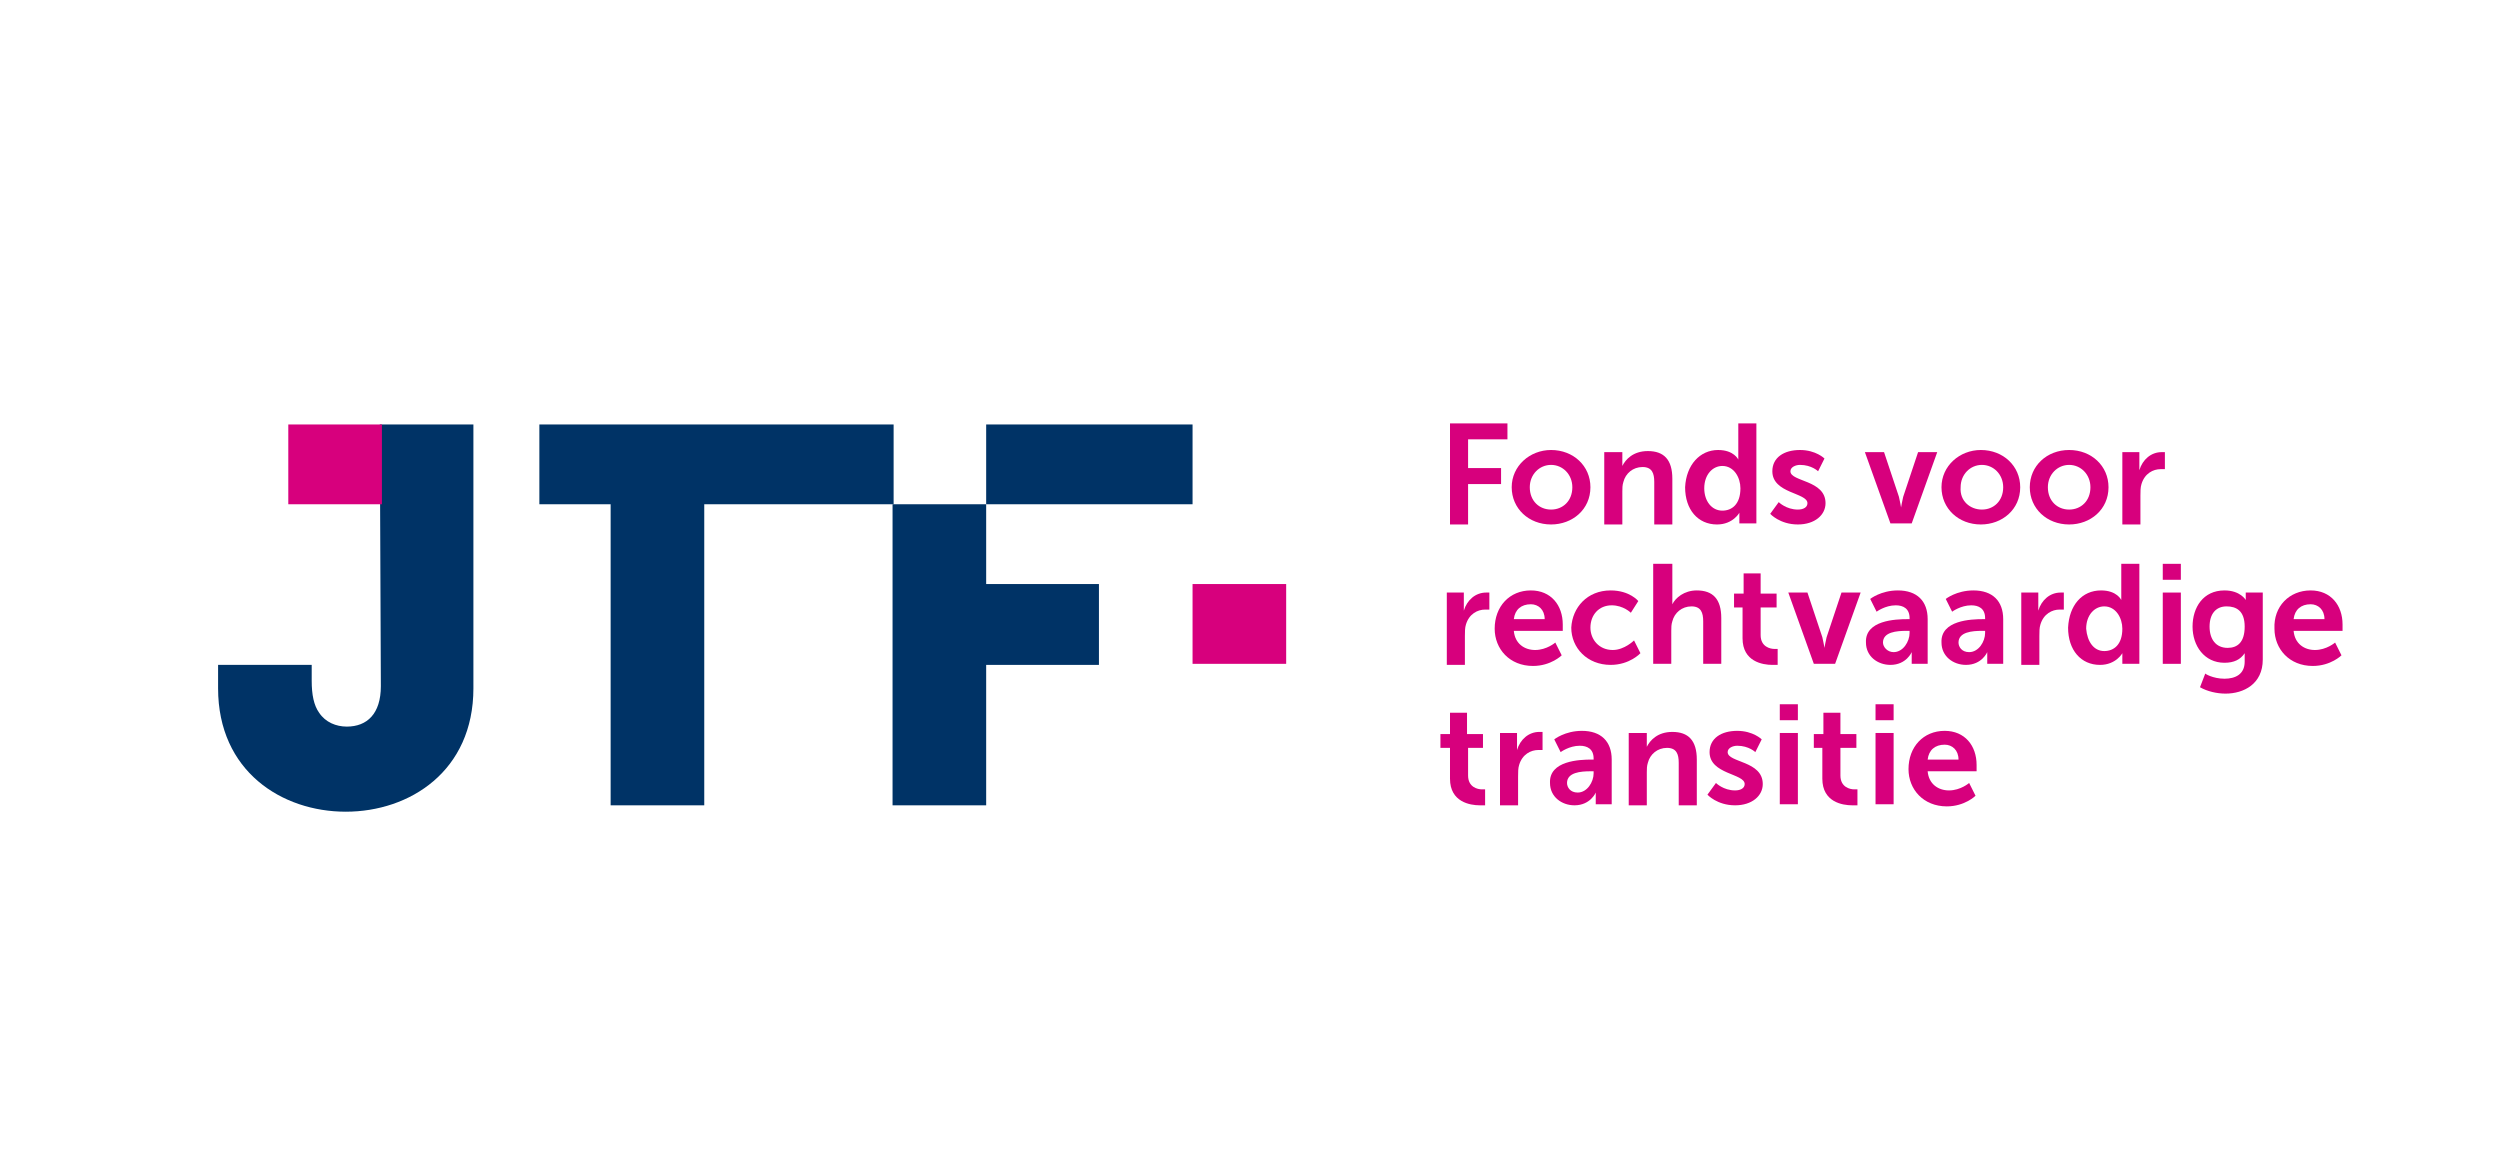 <?xml version="1.0" encoding="utf-8"?>
<!-- Generator: Adobe Illustrator 27.7.0, SVG Export Plug-In . SVG Version: 6.00 Build 0)  -->
<svg version="1.1" id="Laag_1" xmlns="http://www.w3.org/2000/svg" xmlns:xlink="http://www.w3.org/1999/xlink" x="0px" y="0px"
	 viewBox="0 0 235 110" style="enable-background:new 0 0 235 110;" xml:space="preserve">
<style type="text/css">
	.st0{fill:#003366;}
	.st1{fill:#D7007D;}
</style>
<g>
	<g>
		<path class="st0" d="M35.8,64.5c0,2.6-1.3,3.8-3.2,3.8c-1,0-2-0.4-2.6-1.3c-0.5-0.7-0.7-1.7-0.7-3v-1.5h-8.8v2.2
			c0,7.8,6,11.6,12,11.6s12-3.8,12-11.6V39.9h-8.8L35.8,64.5z"/>
		<polygon class="st0" points="84,39.9 50.7,39.9 50.7,47.4 57.4,47.4 57.4,75.7 66.2,75.7 66.2,47.4 84,47.4 		"/>
		<rect x="92.7" y="39.9" class="st0" width="19.4" height="7.5"/>
		<polygon class="st0" points="83.9,47.4 83.9,75.7 92.7,75.7 92.7,62.5 103.3,62.5 103.3,54.9 92.7,54.9 92.7,47.4 		"/>
	</g>
	<g>
		<rect x="27.1" y="39.9" class="st1" width="8.8" height="7.5"/>
		<rect x="112.1" y="54.9" class="st1" width="8.8" height="7.5"/>
	</g>
	<path class="st1" d="M136.3,39.8h5.4v1.5H138V44h3.1v1.5H138v3.8h-1.7V39.8z"/>
	<path class="st1" d="M145.8,42.3c2.1,0,3.7,1.5,3.7,3.5c0,2.1-1.7,3.5-3.7,3.5c-2.1,0-3.7-1.5-3.7-3.5
		C142.1,43.8,143.8,42.3,145.8,42.3z M145.8,47.9c1.1,0,2-0.8,2-2.1c0-1.2-0.9-2.1-2-2.1c-1.1,0-2,0.9-2,2.1
		C143.8,47.1,144.7,47.9,145.8,47.9z"/>
	<path class="st1" d="M150.9,42.5h1.6v0.8c0,0.3,0,0.5,0,0.5h0c0.3-0.6,1-1.4,2.4-1.4c1.5,0,2.3,0.8,2.3,2.6v4.3h-1.7v-4
		c0-0.8-0.2-1.4-1.1-1.4c-0.9,0-1.6,0.6-1.8,1.4c-0.1,0.3-0.1,0.6-0.1,0.9v3.1h-1.7V42.5z"/>
	<path class="st1" d="M161.5,42.3c1.5,0,1.9,0.9,1.9,0.9h0c0,0,0-0.2,0-0.4v-3h1.7v9.4h-1.6v-0.6c0-0.3,0-0.4,0-0.4h0
		c0,0-0.6,1.1-2.1,1.1c-1.8,0-3-1.4-3-3.5C158.5,43.7,159.8,42.3,161.5,42.3z M161.9,48c0.9,0,1.7-0.6,1.7-2.1c0-1-0.6-2.1-1.7-2.1
		c-0.9,0-1.7,0.8-1.7,2.1C160.2,47.1,160.9,48,161.9,48z"/>
	<path class="st1" d="M167.2,47.2c0,0,0.7,0.7,1.8,0.7c0.5,0,0.9-0.2,0.9-0.6c0-1-3.3-0.9-3.3-3c0-1.3,1.1-2,2.6-2
		c1.5,0,2.3,0.8,2.3,0.8l-0.6,1.2c0,0-0.6-0.6-1.7-0.6c-0.4,0-0.9,0.2-0.9,0.6c0,1,3.3,0.8,3.3,3c0,1.1-1,2-2.6,2
		c-1.7,0-2.6-1-2.6-1L167.2,47.2z"/>
	<path class="st1" d="M175.3,42.5h1.8l1.4,4.2c0.1,0.4,0.2,1,0.2,1h0c0,0,0.1-0.6,0.2-1l1.4-4.2h1.8l-2.4,6.7h-2L175.3,42.5z"/>
	<path class="st1" d="M186.2,42.3c2.1,0,3.7,1.5,3.7,3.5c0,2.1-1.7,3.5-3.7,3.5c-2.1,0-3.7-1.5-3.7-3.5
		C182.5,43.8,184.2,42.3,186.2,42.3z M186.3,47.9c1.1,0,2-0.8,2-2.1c0-1.2-0.9-2.1-2-2.1c-1.1,0-2,0.9-2,2.1
		C184.2,47.1,185.2,47.9,186.3,47.9z"/>
	<path class="st1" d="M194.5,42.3c2.1,0,3.7,1.5,3.7,3.5c0,2.1-1.7,3.5-3.7,3.5c-2.1,0-3.7-1.5-3.7-3.5
		C190.8,43.8,192.4,42.3,194.5,42.3z M194.5,47.9c1.1,0,2-0.8,2-2.1c0-1.2-0.9-2.1-2-2.1c-1.1,0-2,0.9-2,2.1
		C192.5,47.1,193.4,47.9,194.5,47.9z"/>
	<path class="st1" d="M199.5,42.5h1.6v1.2c0,0.3,0,0.5,0,0.5h0c0.3-1,1.1-1.7,2.1-1.7c0.2,0,0.3,0,0.3,0v1.6c0,0-0.2,0-0.4,0
		c-0.7,0-1.5,0.4-1.8,1.4c-0.1,0.3-0.1,0.7-0.1,1.1v2.7h-1.7V42.5z"/>
	<path class="st1" d="M136,55.7h1.6v1.2c0,0.3,0,0.5,0,0.5h0c0.3-1,1.1-1.7,2.1-1.7c0.2,0,0.3,0,0.3,0v1.6c0,0-0.2,0-0.4,0
		c-0.7,0-1.5,0.4-1.8,1.4c-0.1,0.3-0.1,0.7-0.1,1.1v2.7H136V55.7z"/>
	<path class="st1" d="M143.9,55.5c1.9,0,3,1.4,3,3.2c0,0.2,0,0.6,0,0.6h-4.6c0.1,1.2,1,1.8,2,1.8c1.1,0,1.9-0.7,1.9-0.7l0.6,1.2
		c0,0-1,1-2.7,1c-2.2,0-3.6-1.6-3.6-3.5C140.5,57,141.9,55.5,143.9,55.5z M145.2,58.2c0-0.9-0.6-1.4-1.3-1.4c-0.9,0-1.5,0.5-1.6,1.4
		H145.2z"/>
	<path class="st1" d="M151.4,55.5c1.8,0,2.6,1,2.6,1l-0.7,1.1c0,0-0.7-0.7-1.8-0.7c-1.2,0-2,0.9-2,2.1c0,1.1,0.8,2.1,2.1,2.1
		c1.1,0,2-0.9,2-0.9l0.6,1.2c0,0-1,1.1-2.8,1.1c-2.2,0-3.7-1.6-3.7-3.5C147.8,57.1,149.2,55.5,151.4,55.5z"/>
	<path class="st1" d="M155.5,53h1.7v3.2c0,0.3,0,0.6,0,0.6h0c0.3-0.6,1.1-1.3,2.3-1.3c1.5,0,2.3,0.8,2.3,2.6v4.3h-1.7v-4
		c0-0.8-0.2-1.4-1.1-1.4c-0.9,0-1.6,0.6-1.8,1.4c-0.1,0.3-0.1,0.6-0.1,0.9v3.1h-1.7V53z"/>
	<path class="st1" d="M163.8,57.1H163v-1.3h0.9v-1.9h1.6v1.9h1.5v1.3h-1.5v2.6c0,1.1,0.9,1.3,1.3,1.3c0.2,0,0.3,0,0.3,0v1.5
		c0,0-0.2,0-0.5,0c-0.9,0-2.8-0.3-2.8-2.5V57.1z"/>
	<path class="st1" d="M168.1,55.7h1.8l1.4,4.2c0.1,0.4,0.2,1,0.2,1h0c0,0,0.1-0.6,0.2-1l1.4-4.2h1.8l-2.4,6.7h-2L168.1,55.7z"/>
	<path class="st1" d="M179.3,58.2h0.2v-0.1c0-0.9-0.6-1.2-1.3-1.2c-1,0-1.8,0.6-1.8,0.6l-0.6-1.2c0,0,1-0.8,2.6-0.8
		c1.8,0,2.8,1,2.8,2.7v4.2h-1.5v-0.6c0-0.3,0-0.5,0-0.5h0c0,0-0.5,1.2-2,1.2c-1.2,0-2.3-0.8-2.3-2.1
		C175.3,58.3,178.2,58.2,179.3,58.2z M178,61.3c0.9,0,1.5-1,1.5-1.8v-0.2h-0.3c-0.9,0-2.2,0.1-2.2,1.1C177,60.8,177.4,61.3,178,61.3
		z"/>
	<path class="st1" d="M186.4,58.2h0.2v-0.1c0-0.9-0.6-1.2-1.3-1.2c-1,0-1.8,0.6-1.8,0.6l-0.6-1.2c0,0,1-0.8,2.6-0.8
		c1.8,0,2.8,1,2.8,2.7v4.2h-1.5v-0.6c0-0.3,0-0.5,0-0.5h0c0,0-0.5,1.2-2,1.2c-1.2,0-2.3-0.8-2.3-2.1
		C182.4,58.3,185.3,58.2,186.4,58.2z M185.1,61.3c0.9,0,1.5-1,1.5-1.8v-0.2h-0.3c-0.9,0-2.2,0.1-2.2,1.1
		C184.1,60.8,184.4,61.3,185.1,61.3z"/>
	<path class="st1" d="M190,55.7h1.6v1.2c0,0.3,0,0.5,0,0.5h0c0.3-1,1.1-1.7,2.1-1.7c0.2,0,0.3,0,0.3,0v1.6c0,0-0.2,0-0.4,0
		c-0.7,0-1.5,0.4-1.8,1.4c-0.1,0.3-0.1,0.7-0.1,1.1v2.7H190V55.7z"/>
	<path class="st1" d="M197.5,55.5c1.5,0,1.9,0.9,1.9,0.9h0c0,0,0-0.2,0-0.4v-3h1.7v9.4h-1.6v-0.6c0-0.3,0-0.4,0-0.4h0
		c0,0-0.6,1.1-2.1,1.1c-1.8,0-3-1.4-3-3.5C194.5,56.9,195.7,55.5,197.5,55.5z M197.8,61.2c0.9,0,1.7-0.6,1.7-2.1
		c0-1-0.6-2.1-1.7-2.1c-0.9,0-1.7,0.8-1.7,2.1C196.2,60.3,196.8,61.2,197.8,61.2z"/>
	<path class="st1" d="M203.3,53h1.7v1.5h-1.7V53z M203.3,55.7h1.7v6.7h-1.7V55.7z"/>
	<path class="st1" d="M209.1,63.8c1,0,1.9-0.4,1.9-1.6v-0.4c0-0.2,0-0.4,0-0.4h0c-0.4,0.6-1,0.9-1.9,0.9c-1.9,0-3-1.6-3-3.4
		c0-1.8,1-3.4,3-3.4c1.5,0,2,0.9,2,0.9h0c0,0,0-0.1,0-0.2v-0.5h1.6V62c0,2.3-1.8,3.2-3.5,3.2c-0.8,0-1.7-0.2-2.4-0.6l0.5-1.3
		C207.2,63.3,208,63.8,209.1,63.8z M211,58.9c0-1.5-0.8-1.9-1.7-1.9c-1,0-1.6,0.7-1.6,1.9c0,1.2,0.6,2,1.7,2
		C210.3,60.9,211,60.4,211,58.9z"/>
	<path class="st1" d="M217.2,55.5c1.9,0,3,1.4,3,3.2c0,0.2,0,0.6,0,0.6h-4.6c0.1,1.2,1,1.8,2,1.8c1.1,0,1.9-0.7,1.9-0.7l0.6,1.2
		c0,0-1,1-2.7,1c-2.2,0-3.6-1.6-3.6-3.5C213.7,57,215.2,55.5,217.2,55.5z M218.5,58.2c0-0.9-0.6-1.4-1.3-1.4c-0.9,0-1.5,0.5-1.6,1.4
		H218.5z"/>
	<path class="st1" d="M136.3,70.3h-0.9V69h0.9V67h1.6V69h1.5v1.3H138v2.6c0,1.1,0.9,1.3,1.3,1.3c0.2,0,0.3,0,0.3,0v1.5
		c0,0-0.2,0-0.5,0c-0.9,0-2.8-0.3-2.8-2.5V70.3z"/>
	<path class="st1" d="M141,68.9h1.6V70c0,0.3,0,0.5,0,0.5h0c0.3-1,1.1-1.7,2.1-1.7c0.2,0,0.3,0,0.3,0v1.7c0,0-0.2,0-0.4,0
		c-0.7,0-1.5,0.4-1.8,1.4c-0.1,0.3-0.1,0.7-0.1,1.1v2.7H141V68.9z"/>
	<path class="st1" d="M149.6,71.4h0.2v-0.1c0-0.9-0.6-1.2-1.3-1.2c-1,0-1.8,0.6-1.8,0.6l-0.6-1.2c0,0,1-0.8,2.6-0.8
		c1.8,0,2.8,1,2.8,2.7v4.2H150v-0.6c0-0.3,0-0.5,0-0.5h0c0,0-0.5,1.2-2,1.2c-1.2,0-2.3-0.8-2.3-2.1
		C145.6,71.5,148.5,71.4,149.6,71.4z M148.3,74.5c0.9,0,1.5-1,1.5-1.8v-0.2h-0.3c-0.9,0-2.2,0.1-2.2,1.1
		C147.3,74,147.6,74.5,148.3,74.5z"/>
	<path class="st1" d="M153.2,68.9h1.6v0.8c0,0.3,0,0.5,0,0.5h0c0.3-0.6,1-1.4,2.4-1.4c1.5,0,2.3,0.8,2.3,2.6v4.3h-1.7v-4
		c0-0.8-0.2-1.4-1.1-1.4c-0.9,0-1.6,0.6-1.8,1.4c-0.1,0.3-0.1,0.6-0.1,0.9v3.1h-1.7V68.9z"/>
	<path class="st1" d="M161.3,73.6c0,0,0.7,0.7,1.8,0.7c0.5,0,0.9-0.2,0.9-0.6c0-1-3.3-0.9-3.3-3c0-1.3,1.1-2,2.6-2
		c1.5,0,2.3,0.8,2.3,0.8l-0.6,1.2c0,0-0.6-0.6-1.7-0.6c-0.4,0-0.9,0.2-0.9,0.6c0,1,3.3,0.8,3.3,3c0,1.1-1,2-2.6,2
		c-1.7,0-2.6-1-2.6-1L161.3,73.6z"/>
	<path class="st1" d="M167.3,66.2h1.7v1.5h-1.7V66.2z M167.3,68.9h1.7v6.7h-1.7V68.9z"/>
	<path class="st1" d="M171.4,70.3h-0.9V69h0.9V67h1.6V69h1.5v1.3h-1.5v2.6c0,1.1,0.9,1.3,1.3,1.3c0.2,0,0.3,0,0.3,0v1.5
		c0,0-0.2,0-0.5,0c-0.9,0-2.8-0.3-2.8-2.5V70.3z"/>
	<path class="st1" d="M176.3,66.2h1.7v1.5h-1.7V66.2z M176.3,68.9h1.7v6.7h-1.7V68.9z"/>
	<path class="st1" d="M182.8,68.7c1.9,0,3,1.4,3,3.2c0,0.2,0,0.6,0,0.6h-4.6c0.1,1.2,1,1.8,2,1.8c1.1,0,1.9-0.7,1.9-0.7l0.6,1.2
		c0,0-1,1-2.7,1c-2.2,0-3.6-1.6-3.6-3.5C179.4,70.2,180.8,68.7,182.8,68.7z M184.1,71.4c0-0.9-0.6-1.4-1.3-1.4
		c-0.9,0-1.5,0.5-1.6,1.4H184.1z"/>
</g>
</svg>
